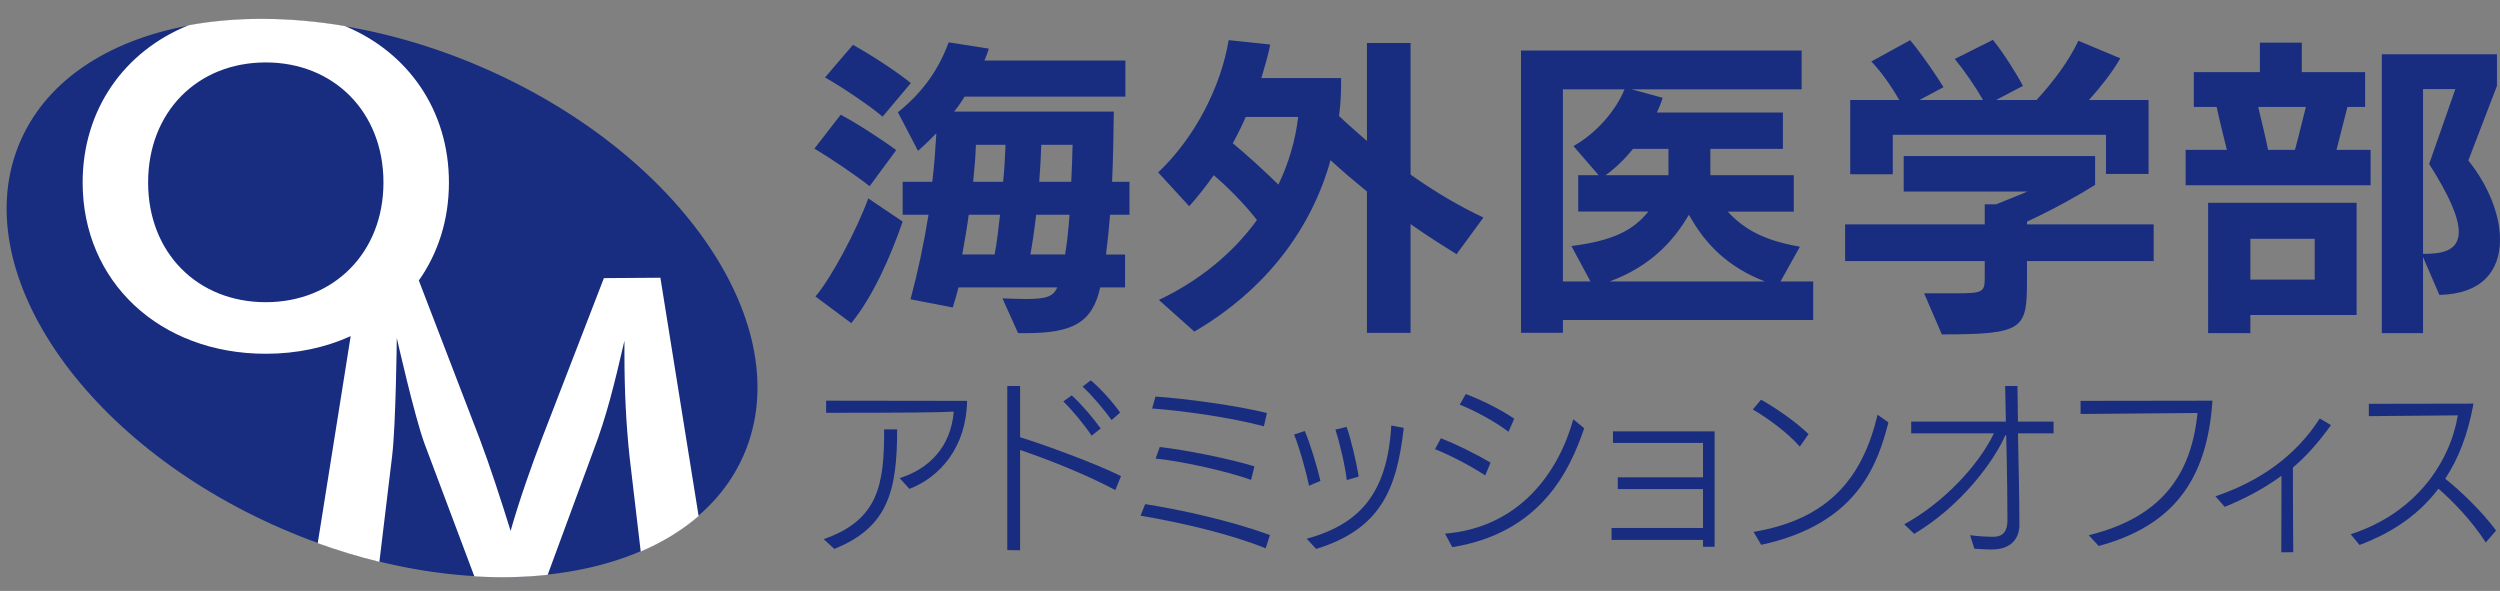 <?xml version="1.0" encoding="utf-8"?>
<!-- Generator: Adobe Illustrator 16.0.0, SVG Export Plug-In . SVG Version: 6.00 Build 0)  -->
<!DOCTYPE svg PUBLIC "-//W3C//DTD SVG 1.1//EN" "http://www.w3.org/Graphics/SVG/1.1/DTD/svg11.dtd">
<svg version="1.1" id="レイヤー_1" xmlns="http://www.w3.org/2000/svg" xmlns:xlink="http://www.w3.org/1999/xlink" x="0px"
	 y="0px" width="550px" height="130px" viewBox="0 0 550 130" enable-background="new 0 0 550 130" xml:space="preserve">
<rect x="0" y="0" width="550" height="130" fill="#808080" stroke="none"/>
<path fill="#182C80" d="M191.317,40.959c-3.07-2.411-8.465-6.066-12.137-8.272l5.77-7.444c3.67,1.929,9.665,5.859,12.212,7.79
	L191.317,40.959z M179.404,65.227c3.523-4.134,9.143-14.751,11.615-21.577l7.565,5.101c-2.769,7.998-6.667,16.686-11.313,22.336
	L179.404,65.227z M194.166,25.657c-2.849-2.414-9.067-6.619-12.662-8.618l6.145-7.17c4.717,2.619,10.04,6.205,12.736,8.411
	L194.166,25.657z M242.042,63.229c-1.724,7.928-6.292,10.064-16.483,10.064h-1.574l-3.446-7.652c2.097,0.07,3.67,0.138,5.02,0.138
	c4.57,0,6.144-0.481,7.042-2.55h-21.728c-0.45,1.791-0.9,3.309-1.274,4.413l-9.291-1.795c1.573-5.79,2.923-12.132,3.971-18.611
	h-5.695v-7.239h6.52c0.45-3.584,0.674-7.171,0.899-10.686c-1.349,1.31-2.623,2.688-4.046,3.861l-4.421-8.479
	c5.695-4.55,9.066-9.653,11.166-15.376l8.839,1.38c-0.225,0.826-0.6,1.723-0.973,2.62h31.02v7.928h-35.366
	c-0.675,1.104-1.424,2.206-2.323,3.309h35.139c-0.074,5.101-0.149,10.34-0.374,15.442h3.822v7.239h-4.271
	c-0.225,2.963-0.526,5.927-0.898,8.754h4.194v7.239H242.042z M218.816,55.989c0.526-2.619,0.823-5.652,1.199-8.754h-6.892
	c-0.375,2.825-0.9,5.79-1.423,8.754H218.816z M220.688,39.996c0.299-2.897,0.45-5.721,0.526-8.134h-6.52
	c-0.074,2.481-0.3,5.237-0.599,8.134H220.688z M234.324,55.989c0.45-2.688,0.749-5.652,0.975-8.754h-7.341
	c-0.375,3.24-0.824,6.273-1.275,8.754H234.324z M235.674,39.996c0.149-2.62,0.223-5.376,0.299-8.134h-6.893
	c-0.074,2.414-0.224,5.237-0.449,8.134H235.674z"/>
<path fill="#182C80" d="M300.73,73.224V42.132c-2.695-2.206-5.395-4.481-8.014-6.893c-4.199,15.098-14.236,28.541-29.972,37.709
	l-7.791-6.963c8.99-4.273,16.332-10.341,21.578-17.579c-2.548-3.309-6.519-7.378-9.516-9.86c-1.723,2.481-3.596,4.827-5.394,6.825
	l-6.819-7.444c8.091-7.653,13.786-18.82,15.51-29.093l9.141,0.966c-0.449,2.343-1.199,4.827-1.949,7.376h17.533v1.447
	c0,2.275-0.15,4.62-0.449,6.893c2.021,1.933,4.119,3.723,6.143,5.515V9.456h9.592v28.955c5.545,3.929,11.012,7.099,16.033,9.445
	l-5.92,8.065c-2.771-1.724-6.293-3.929-10.113-6.618v23.921H300.73z M274.058,25.726c-0.824,1.931-1.797,3.861-2.846,5.791
	c2.846,2.344,6.815,5.928,10.038,9.101c2.248-4.689,3.746-9.721,4.348-14.892H274.058z"/>
<path fill="#182C80" d="M343.836,70.398v2.825h-9.213V11.111h61.734v8.548h-37.389l6.818,1.861c-0.299,1.034-0.748,2.069-1.271,3.24
	h27.723v7.997h-15.961v5.79h18.357v7.999H380.1c3.82,4.206,8.615,6.481,15.883,7.721l-4.27,7.652h7.193v8.48H343.836z
	 M345.709,54.129c9.289-1.172,13.635-3.517,16.932-7.584h-15.434v-7.999h4.496l-5.543-6.411c5.018-2.824,9.289-7.721,11.236-12.477
	h-13.561v42.259h6.068L345.709,54.129z M367.063,32.757h-7.793c-1.797,2.206-3.971,4.342-6.068,5.79h13.861V32.757z M388.266,61.918
	c-7.943-3.102-12.961-7.928-16.707-14.684c-3.674,6.342-8.992,11.582-17.459,14.684H388.266z"/>
<path fill="#182C80" d="M445.936,57.439v4.205c0,10.752-0.598,11.925-18.729,11.925l-3.898-9.032h6.893
	c6.369,0,6.443-0.344,6.443-3.791v-3.307h-30.719v-8.068h30.719v-4.412h2.475c2.322-0.896,4.719-1.931,6.967-2.827h-27.271v-7.791
	h42.107v6.344c-3.973,2.481-9.441,5.514-14.986,8.065v0.62h27.873v8.068H445.936z M463.318,38.272v-8.616h-46.902v8.685h-9.367
	V22.003h10.789c-1.646-2.896-3.896-6.135-6.143-8.479l8.543-4.688c2.77,3.378,5.768,7.79,7.34,10.342l-5.32,2.825h14.014
	c-1.65-2.896-4.123-6.479-6.219-9.032l8.391-4.204c2.623,3.309,5.395,7.79,6.592,10.132l-5.916,3.104h8.914
	c3.746-4.068,7.045-8.479,9.217-13.03l9.213,3.86c-1.943,3.378-4.568,6.55-6.891,9.17h13.111v16.269H463.318z"/>
<path fill="#182C80" d="M480.844,40.754v-7.79h9.064c-0.674-2.826-1.648-6.55-2.246-9.444h-5.02v-7.653h14.533v-6.48h9.217v6.48
	h13.936v7.653h-3.896l-2.398,9.444h7.496v7.79H480.844z M495.078,69.295v3.998h-9.291V44.614h32.668v24.681H495.078z
	 M509.238,52.542h-14.16v8.963h14.16V52.542z M504.893,32.964c0.828-2.964,1.648-6.55,2.4-9.444h-10.488
	c0.748,3.24,1.645,6.755,2.172,9.444H504.893z M524,73.293V11.938h25.326v6.961l-6.295,16.409C547.451,40.823,550,47.235,550,52.75
	c0,6.754-3.898,11.925-13.338,12.132l-3.596-8.342v16.752H524z M540.184,19.59h-7.117v36.262c3.67,0,7.867-0.414,7.867-4.826
	c0-3.17-2.098-7.997-6.518-14.961L540.184,19.59z"/>
<path fill="#182C80" d="M181.203,118.608c12.254-4.217,13.312-12.304,13.312-24.136h2.859c0,13.468-1.997,21.556-13.822,26.287
	L181.203,118.608z M197.92,105.185c6.265-1.936,11.276-6.711,11.903-14.627c-2.82,0.172-10.924,0.258-28.074,0.258v-2.666
	l31.01,0.043c-0.156,10.109-5.913,16.778-12.685,19.36L197.92,105.185z"/>
<path fill="#182C80" d="M245.369,107.811c-6.734-3.572-14.996-6.799-20.948-8.82v22.07l-2.818-0.042V84.923h2.818v11.27
	c4.777,1.465,16.602,5.726,22.202,8.563L245.369,107.811z M240.161,95.848c-1.645-2.449-4.27-5.634-6.226-7.527l1.841-1.334
	c2.115,1.896,4.698,4.948,6.38,7.271L240.161,95.848z M244.545,92.409c-1.681-2.324-4.228-5.378-6.38-7.357l1.8-1.378
	c2.074,1.722,4.779,4.69,6.461,7.098L244.545,92.409z"/>
<path fill="#182C80" d="M278.445,120.63c-7.832-3.185-18.717-5.678-27.526-7.185l1.018-2.537c7.988,1.247,18.794,3.655,27.448,6.796
	L278.445,120.63z M278.055,93.785c-7.01-1.893-17.856-3.442-24.591-3.914l0.744-2.627c6.579,0.433,17.934,1.98,24.512,3.615
	L278.055,93.785z M275.234,105.573c-5.599-2.022-15.702-4.174-20.987-4.689l0.901-2.538c5.443,0.602,15.269,2.538,20.83,4.259
	L275.234,105.573z"/>
<path fill="#182C80" d="M287.994,106.862c-0.707-3.397-2.154-8.474-3.291-11.27l2.35-0.775c1.135,2.625,2.662,7.658,3.447,10.971
	L287.994,106.862z M308.822,94.128c-1.525,13.64-5.166,22.285-19.262,26.632c-0.471-0.474-2.076-2.237-2.076-2.237
	c11.744-3.229,17.736-10.067,18.598-24.909L308.822,94.128z M296.293,105.616c-0.352-3.141-1.605-8.39-2.506-11.1l2.469-0.603
	c0.977,2.755,2.113,7.613,2.66,10.927L296.293,105.616z"/>
<path fill="#182C80" d="M326.748,104.583c-3.289-2.151-7.869-4.518-11.041-5.765l1.291-2.408c2.977,1.161,7.557,3.355,10.924,5.378
	L326.748,104.583z M348.518,94.216c-3.172,9.379-9.592,23.016-29.012,26.158l-1.605-2.97c16.365-1.334,24.979-13.465,28.229-25.168
	L348.518,94.216z M331.877,94.989c-3.447-2.58-7.598-4.689-10.729-5.979l1.332-2.322c3.053,1.159,7.359,3.182,10.65,5.42
	L331.877,94.989z"/>
<polygon fill="#182C80" points="374.666,120.286 374.666,118.78 354.541,118.78 354.541,116.155 374.666,116.155 374.666,107.595 
	355.91,107.595 355.91,105.015 374.666,105.015 374.666,97.442 354.855,97.442 354.855,94.902 377.211,94.902 377.211,120.286 "/>
<path fill="#182C80" d="M395.959,98.259c-2.82-3.227-7.166-6.322-10.336-8.174l1.801-2.151c2.701,1.464,7.555,4.729,10.453,7.572
	L395.959,98.259z M385.777,117.017c16.445-2.755,23.963-11.789,27.291-25.771l2.387,1.679c-2.309,8.904-6.576,22.328-27.992,26.932
	L385.777,117.017z"/>
<path fill="#182C80" d="M433.422,117.748c1.684,0.216,3.406,0.343,5.092,0.343c2.309,0,3.131-1.376,3.131-3.741
	c0-2.323-0.078-11.056-0.273-18.585h-0.197c-2.543,5.765-9.709,15.532-20.045,21.681l-2.193-2.106
	c8.652-4.732,16.326-12.949,19.732-20.005h-18.207v-2.581h20.832l-0.156-7.83h2.701l0.115,7.83h7.832v2.581h-7.832
	c0.119,6.753,0.314,13.51,0.314,20.263c0,0.989-0.314,5.292-6.107,5.292c-1.371,0-2.818-0.129-3.799-0.171L433.422,117.748z"/>
<path fill="#182C80" d="M459.527,117.748c16.289-4.002,22.594-13.595,23.924-26.89c-8.418,0.086-25.723,0.216-25.723,0.216v-2.882
	c0,0,28.502-0.043,29.012-0.043c-1.172,17.769-8.965,27.619-25.02,31.965L459.527,117.748z"/>
<path fill="#182C80" d="M501.887,121.491l0.043-16.821c-4.189,3.055-8.381,5.161-12.492,6.839l-2.035-2.324
	c9.553-3.225,17.617-8.774,22.943-17.121l2.467,1.463c-2.738,3.829-5.52,6.927-8.377,9.338c0,0.601,0.037,17.034,0.078,18.627
	H501.887z"/>
<path fill="#182C80" d="M546.869,119.341c-3.25-5.034-7.322-9.123-10.414-11.833c-5.168,6.84-11.746,10.24-17.346,12.391
	l-1.959-2.366c14.449-4.646,21.887-16.003,23.57-26.156l-19.576,0.173v-2.712l23.023-0.041c-1.252,6.925-3.367,12.216-6.225,16.519
	c3.17,2.495,8.066,7.144,11.197,11.4L546.869,119.341z"/>
<path fill="#182C80" d="M163.651,100.016c-12.134,28.04-57.608,35.353-101.57,16.329C18.12,97.322-7.68,59.167,4.455,31.125
	C16.589,3.083,62.064-4.228,106.024,14.795C149.985,33.82,175.785,71.973,163.651,100.016"/>
<path fill="#FFFFFF" d="M145.285,61.101l-12.428,0.086l-13.556,35.078c-2.355,6.15-4.991,13.601-6.967,20.529
	c-2.072-6.669-4.52-14.203-6.777-20.182L92.142,61.708c4.228-5.992,6.623-13.35,6.623-21.554c0-15.898-8.996-28.663-22.9-34.43
	C63.605,3.661,51.876,3.646,41.498,5.555C27.357,11.238,18.18,24.097,18.18,40.153c0,21.825,16.945,37.677,40.292,37.677
	c6.873,0,13.184-1.381,18.679-3.879L69.9,119.504c4.542,1.641,9.076,3.008,13.565,4.103l2.793-23.184
	c0.848-7.017,1.035-26.07,1.035-26.07s3.954,17.498,6.118,23.299l10.949,29.153c5.584,0.333,10.987,0.213,16.125-0.34l10.112-27.427
	c2.825-7.449,4.519-14.292,6.778-24.079v2.859c0,8.315,0.378,15.588,1.129,22.693l2.455,20.826c4.81-2.059,9.1-4.667,12.738-7.807
	L145.285,61.101z M58.473,66.483c-15.063,0-25.888-10.913-25.888-26.33c0-15.505,10.825-26.418,25.888-26.418
	c14.968,0,25.888,10.913,25.888,26.418C84.361,55.57,73.44,66.483,58.473,66.483"/>
</svg>
